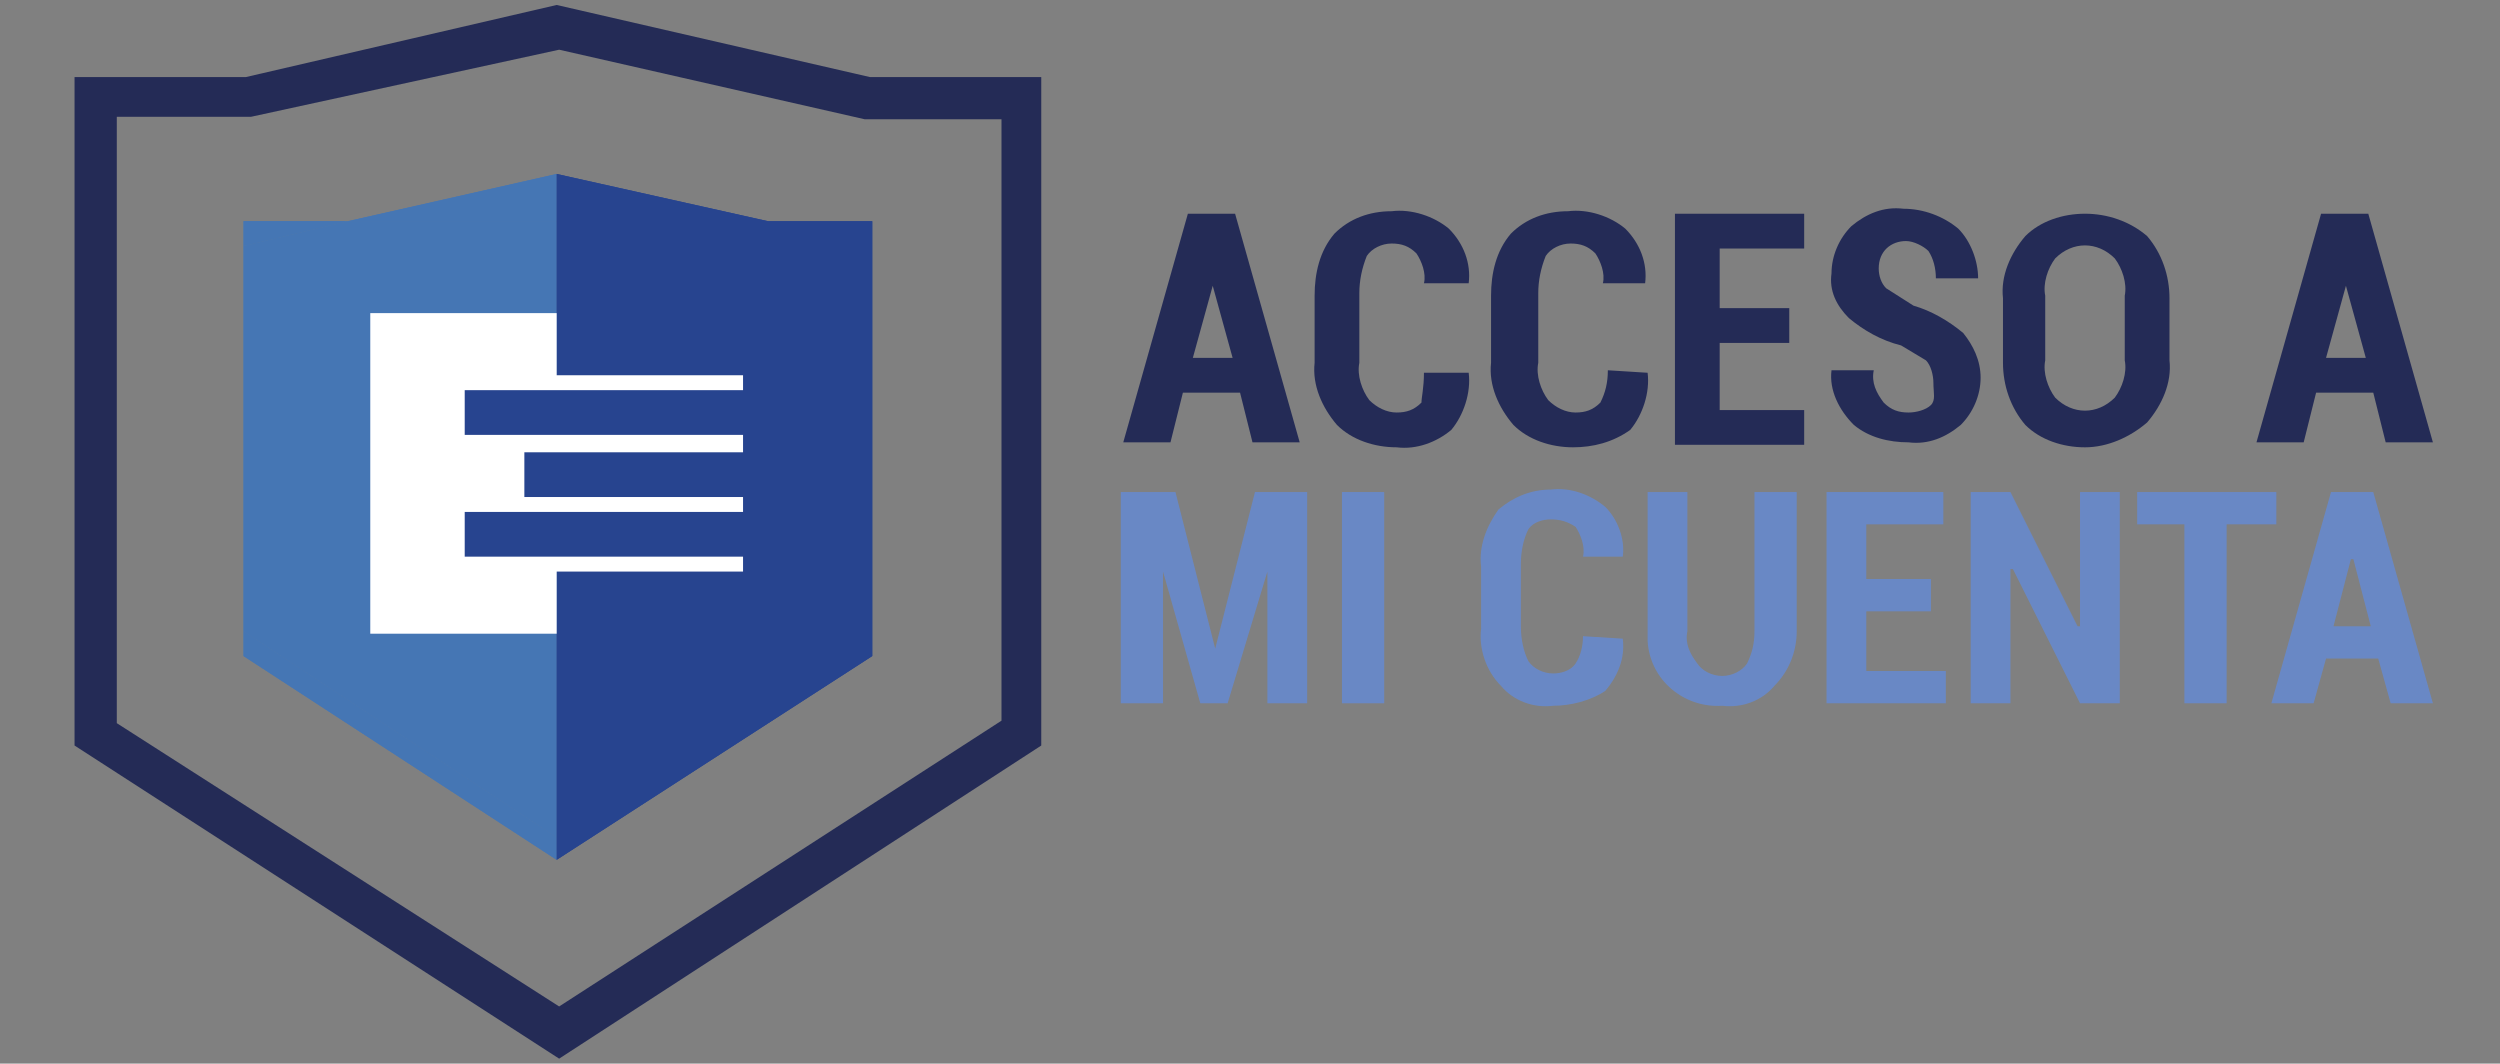 <?xml version="1.0" encoding="utf-8"?>
<!-- Generator: Adobe Illustrator 23.0.2, SVG Export Plug-In . SVG Version: 6.00 Build 0)  -->
<svg version="1.1" id="e52bfd34-4a3e-483d-b1d8-63f9f4738c3d"
	 xmlns="http://www.w3.org/2000/svg" xmlns:xlink="http://www.w3.org/1999/xlink" x="0px" y="0px" viewBox="0 0 100.6 42.8"
	 style="enable-background:new 0 0 100.6 42.8;" xml:space="preserve">
<rect x="0" y="0" width="100.6" height="42.8" fill="#808080" stroke="none"/>
<style type="text/css">
	.st0{fill:#242B56;}
	.st1{fill:#6988C5;}
	.st2{fill:#4576B4;}
	.st3{fill:#27448F;}
	.st4{fill-rule:evenodd;clip-rule:evenodd;fill:#FFFFFF;}
</style>
<title>leven_acceso</title>
<path class="st0" d="M49.9,15.8h-2.3l-0.5,2h-1.9l2.6-9.2h1.9l2.6,9.2h-1.9L49.9,15.8z M48,14.4h1.6l-0.8-2.9l0,0L48,14.4z"/>
<path class="st0" d="M59.1,15L59.1,15c0.1,0.8-0.2,1.7-0.7,2.3c-0.6,0.5-1.4,0.8-2.2,0.7c-0.9,0-1.8-0.3-2.4-0.9
	c-0.6-0.7-1-1.6-0.9-2.5v-2.7c0-0.9,0.2-1.8,0.8-2.5c0.6-0.6,1.4-0.9,2.3-0.9c0.8-0.1,1.7,0.2,2.3,0.7c0.6,0.6,0.9,1.4,0.8,2.2h-1.8
	c0.1-0.4-0.1-0.9-0.3-1.2c-0.3-0.3-0.6-0.4-1-0.4c-0.4,0-0.8,0.2-1,0.5c-0.2,0.5-0.3,1-0.3,1.5v2.8c-0.1,0.5,0.1,1.1,0.4,1.5
	c0.3,0.3,0.7,0.5,1.1,0.5c0.4,0,0.7-0.1,1-0.4c0-0.2,0.1-0.6,0.1-1.2L59.1,15z"/>
<path class="st0" d="M66.3,15L66.3,15c0.1,0.8-0.2,1.7-0.7,2.3c-0.7,0.5-1.5,0.7-2.3,0.7c-0.9,0-1.8-0.3-2.4-0.9
	c-0.6-0.7-1-1.6-0.9-2.5v-2.7c0-0.9,0.2-1.8,0.8-2.5c0.6-0.6,1.4-0.9,2.3-0.9c0.8-0.1,1.7,0.2,2.3,0.7c0.6,0.6,0.9,1.4,0.8,2.2h-1.7
	c0.1-0.4-0.1-0.9-0.3-1.2c-0.3-0.3-0.6-0.4-1-0.4c-0.4,0-0.8,0.2-1,0.5c-0.2,0.5-0.3,1-0.3,1.5v2.8c-0.1,0.5,0.1,1.1,0.4,1.5
	c0.3,0.3,0.7,0.5,1.1,0.5c0.4,0,0.7-0.1,1-0.4c0.2-0.4,0.3-0.8,0.3-1.3L66.3,15z"/>
<path class="st0" d="M72,13.8h-2.8v2.7h3.4v1.4h-5.2V8.6h5.2V10h-3.4v2.4H72V13.8z"/>
<path class="st0" d="M77.8,15.4c0-0.3-0.1-0.7-0.3-0.9l-1-0.6c-0.8-0.2-1.5-0.6-2.1-1.1c-0.5-0.5-0.8-1.1-0.7-1.8
	c0-0.7,0.3-1.4,0.8-1.9c0.6-0.5,1.3-0.8,2.1-0.7c0.8,0,1.6,0.3,2.2,0.8c0.5,0.5,0.8,1.3,0.8,2h-1.7c0-0.4-0.1-0.8-0.3-1.1
	c-0.2-0.2-0.6-0.4-0.9-0.4c-0.6,0-1.1,0.4-1.1,1.1c0,0.3,0.1,0.6,0.3,0.8l1.1,0.7c0.7,0.2,1.4,0.6,2,1.1c0.4,0.5,0.7,1.1,0.7,1.8
	c0,0.7-0.3,1.4-0.8,1.9c-0.6,0.5-1.3,0.8-2.1,0.7c-0.8,0-1.6-0.2-2.2-0.7c-0.6-0.6-1-1.4-0.9-2.2h1.7c-0.1,0.5,0.1,0.9,0.4,1.3
	c0.3,0.3,0.6,0.4,1,0.4c0.3,0,0.7-0.1,0.9-0.3C77.9,16.1,77.8,15.8,77.8,15.4z"/>
<path class="st0" d="M87.3,14.5c0.1,0.9-0.3,1.8-0.9,2.5c-0.7,0.6-1.6,1-2.5,1c-0.9,0-1.8-0.3-2.4-0.9c-0.6-0.7-0.9-1.6-0.9-2.5V12
	c-0.1-0.9,0.3-1.8,0.9-2.5c0.6-0.6,1.5-0.9,2.4-0.9c0.9,0,1.8,0.3,2.5,0.9c0.6,0.7,0.9,1.6,0.9,2.5V14.5z M85.5,11.9
	c0.1-0.5-0.1-1.1-0.4-1.5c-0.7-0.7-1.7-0.7-2.4,0c-0.3,0.4-0.5,1-0.4,1.5v2.6c-0.1,0.5,0.1,1.1,0.4,1.5c0.7,0.7,1.7,0.7,2.4,0
	c0.3-0.4,0.5-1,0.4-1.5V11.9z"/>
<path class="st0" d="M95.5,15.8h-2.3l-0.5,2h-1.9l2.6-9.2h1.9l2.6,9.2H96L95.5,15.8z M93.6,14.4h1.6l-0.8-2.9l0,0L93.6,14.4z"/>
<path class="st1" d="M48.9,26.1L48.9,26.1l1.6-6.3h2.1v8.5H51V23l0,0l-1.6,5.3h-1.1L46.8,23l0,0v5.3h-1.7v-8.5h2.2L48.9,26.1z"/>
<path class="st1" d="M55.7,28.3H54v-8.5h1.7V28.3z"/>
<path class="st1" d="M65.3,25.7L65.3,25.7c0.1,0.8-0.2,1.5-0.7,2.1c-0.6,0.4-1.4,0.6-2.1,0.6c-0.8,0.1-1.6-0.2-2.1-0.8
	c-0.6-0.6-0.9-1.5-0.8-2.3v-2.5c-0.1-0.8,0.2-1.6,0.7-2.3c0.6-0.5,1.3-0.8,2.1-0.8c0.8-0.1,1.6,0.2,2.2,0.7c0.5,0.5,0.8,1.3,0.7,2
	h-1.6c0.1-0.4-0.1-0.9-0.3-1.2c-0.3-0.2-0.6-0.3-1-0.3c-0.3,0-0.7,0.1-0.9,0.4c-0.2,0.4-0.3,0.9-0.3,1.4v2.5c0,0.5,0.1,1,0.3,1.4
	c0.2,0.3,0.6,0.5,1,0.5c0.3,0,0.7-0.1,0.9-0.4c0.2-0.3,0.3-0.7,0.3-1.1L65.3,25.7z"/>
<path class="st1" d="M72.3,19.8v5.6c0,0.8-0.3,1.6-0.9,2.2c-0.5,0.6-1.3,0.9-2.1,0.8c-1.5,0.1-2.9-1-3-2.6c0-0.1,0-0.3,0-0.4v-5.6
	h1.6v5.6c-0.1,0.5,0.1,0.9,0.4,1.3c0.2,0.3,0.6,0.5,1,0.5c0.4,0,0.8-0.2,1-0.5c0.2-0.4,0.3-0.8,0.3-1.3v-5.6H72.3z"/>
<path class="st1" d="M77.7,24.6h-2.6V27h3.2v1.3h-4.8v-8.5h4.7v1.3h-3.1v2.2h2.6V24.6z"/>
<path class="st1" d="M85.3,28.3h-1.6L81,22.9h-0.1v5.4h-1.6v-8.5h1.6l2.7,5.4h0.1v-5.4h1.6L85.3,28.3z"/>
<path class="st1" d="M91.6,21.1h-2v7.2h-1.7v-7.2H86v-1.3h5.6V21.1z"/>
<path class="st1" d="M95.7,26.5h-2.1l-0.5,1.8h-1.7l2.4-8.5h1.7l2.4,8.5h-1.7L95.7,26.5z M93.9,25.2h1.5l-0.7-2.7h-0.1L93.9,25.2z"
	/>
<path class="st0" d="M35,3.1L22.4,0.2L9.9,3.1H3V30l19.5,12.6L41.9,30V3.1H35z M40.3,4.8V29L22.5,40.5L4.7,29.1V4.7h5.4L22.5,2
	l12.3,2.8H40.3z"/>
<polygon class="st2" points="9.8,8.9 9.8,9.9 14,8.9 "/>
<polygon class="st2" points="9.8,26.4 22.4,34.6 22.4,33.7 9.8,25.4 "/>
<polygon class="st2" points="14,8.9 22.4,8.9 22.4,7 "/>
<polygon class="st2" points="9.8,9.9 9.8,25.4 22.4,33.7 22.4,8.9 14,8.9 "/>
<polygon class="st3" points="30.9,8.9 22.4,7 22.4,8.9 22.4,15.1 17.6,15.1 17.6,22.7 22.4,22.7 22.4,33.7 22.4,34.6 35.1,26.4 
	35.1,25.4 35.1,9.9 35.1,8.9 "/>
<polygon class="st2" points="9.8,8.9 9.8,9.9 14,8.9 "/>
<polygon class="st2" points="9.8,26.4 22.4,34.6 22.4,33.7 9.8,25.4 "/>
<polygon class="st2" points="14,8.9 22.4,8.9 22.4,7 "/>
<polygon class="st2" points="9.8,9.9 9.8,25.4 22.4,33.7 22.4,8.9 14,8.9 "/>
<polygon class="st3" points="30.9,8.9 22.4,7 22.4,8.9 22.4,15.1 17.6,15.1 17.6,22.7 22.4,22.7 22.4,33.7 22.4,34.6 35.1,26.4 
	35.1,25.4 35.1,9.9 35.1,8.9 "/>
<polygon class="st4" points="14.9,12.6 22.4,12.6 22.4,15.1 29.9,15.1 29.9,15.7 22.4,15.7 21,15.7 18.7,15.7 18.7,17.5 29.9,17.5 
	29.9,18.2 21.1,18.2 21.1,20 29.9,20 29.9,20.6 18.7,20.6 18.7,22.4 22.4,22.4 22.4,22.4 29.9,22.4 29.9,23 22.4,23 22.4,25.5 
	14.9,25.5 "/>
</svg>
